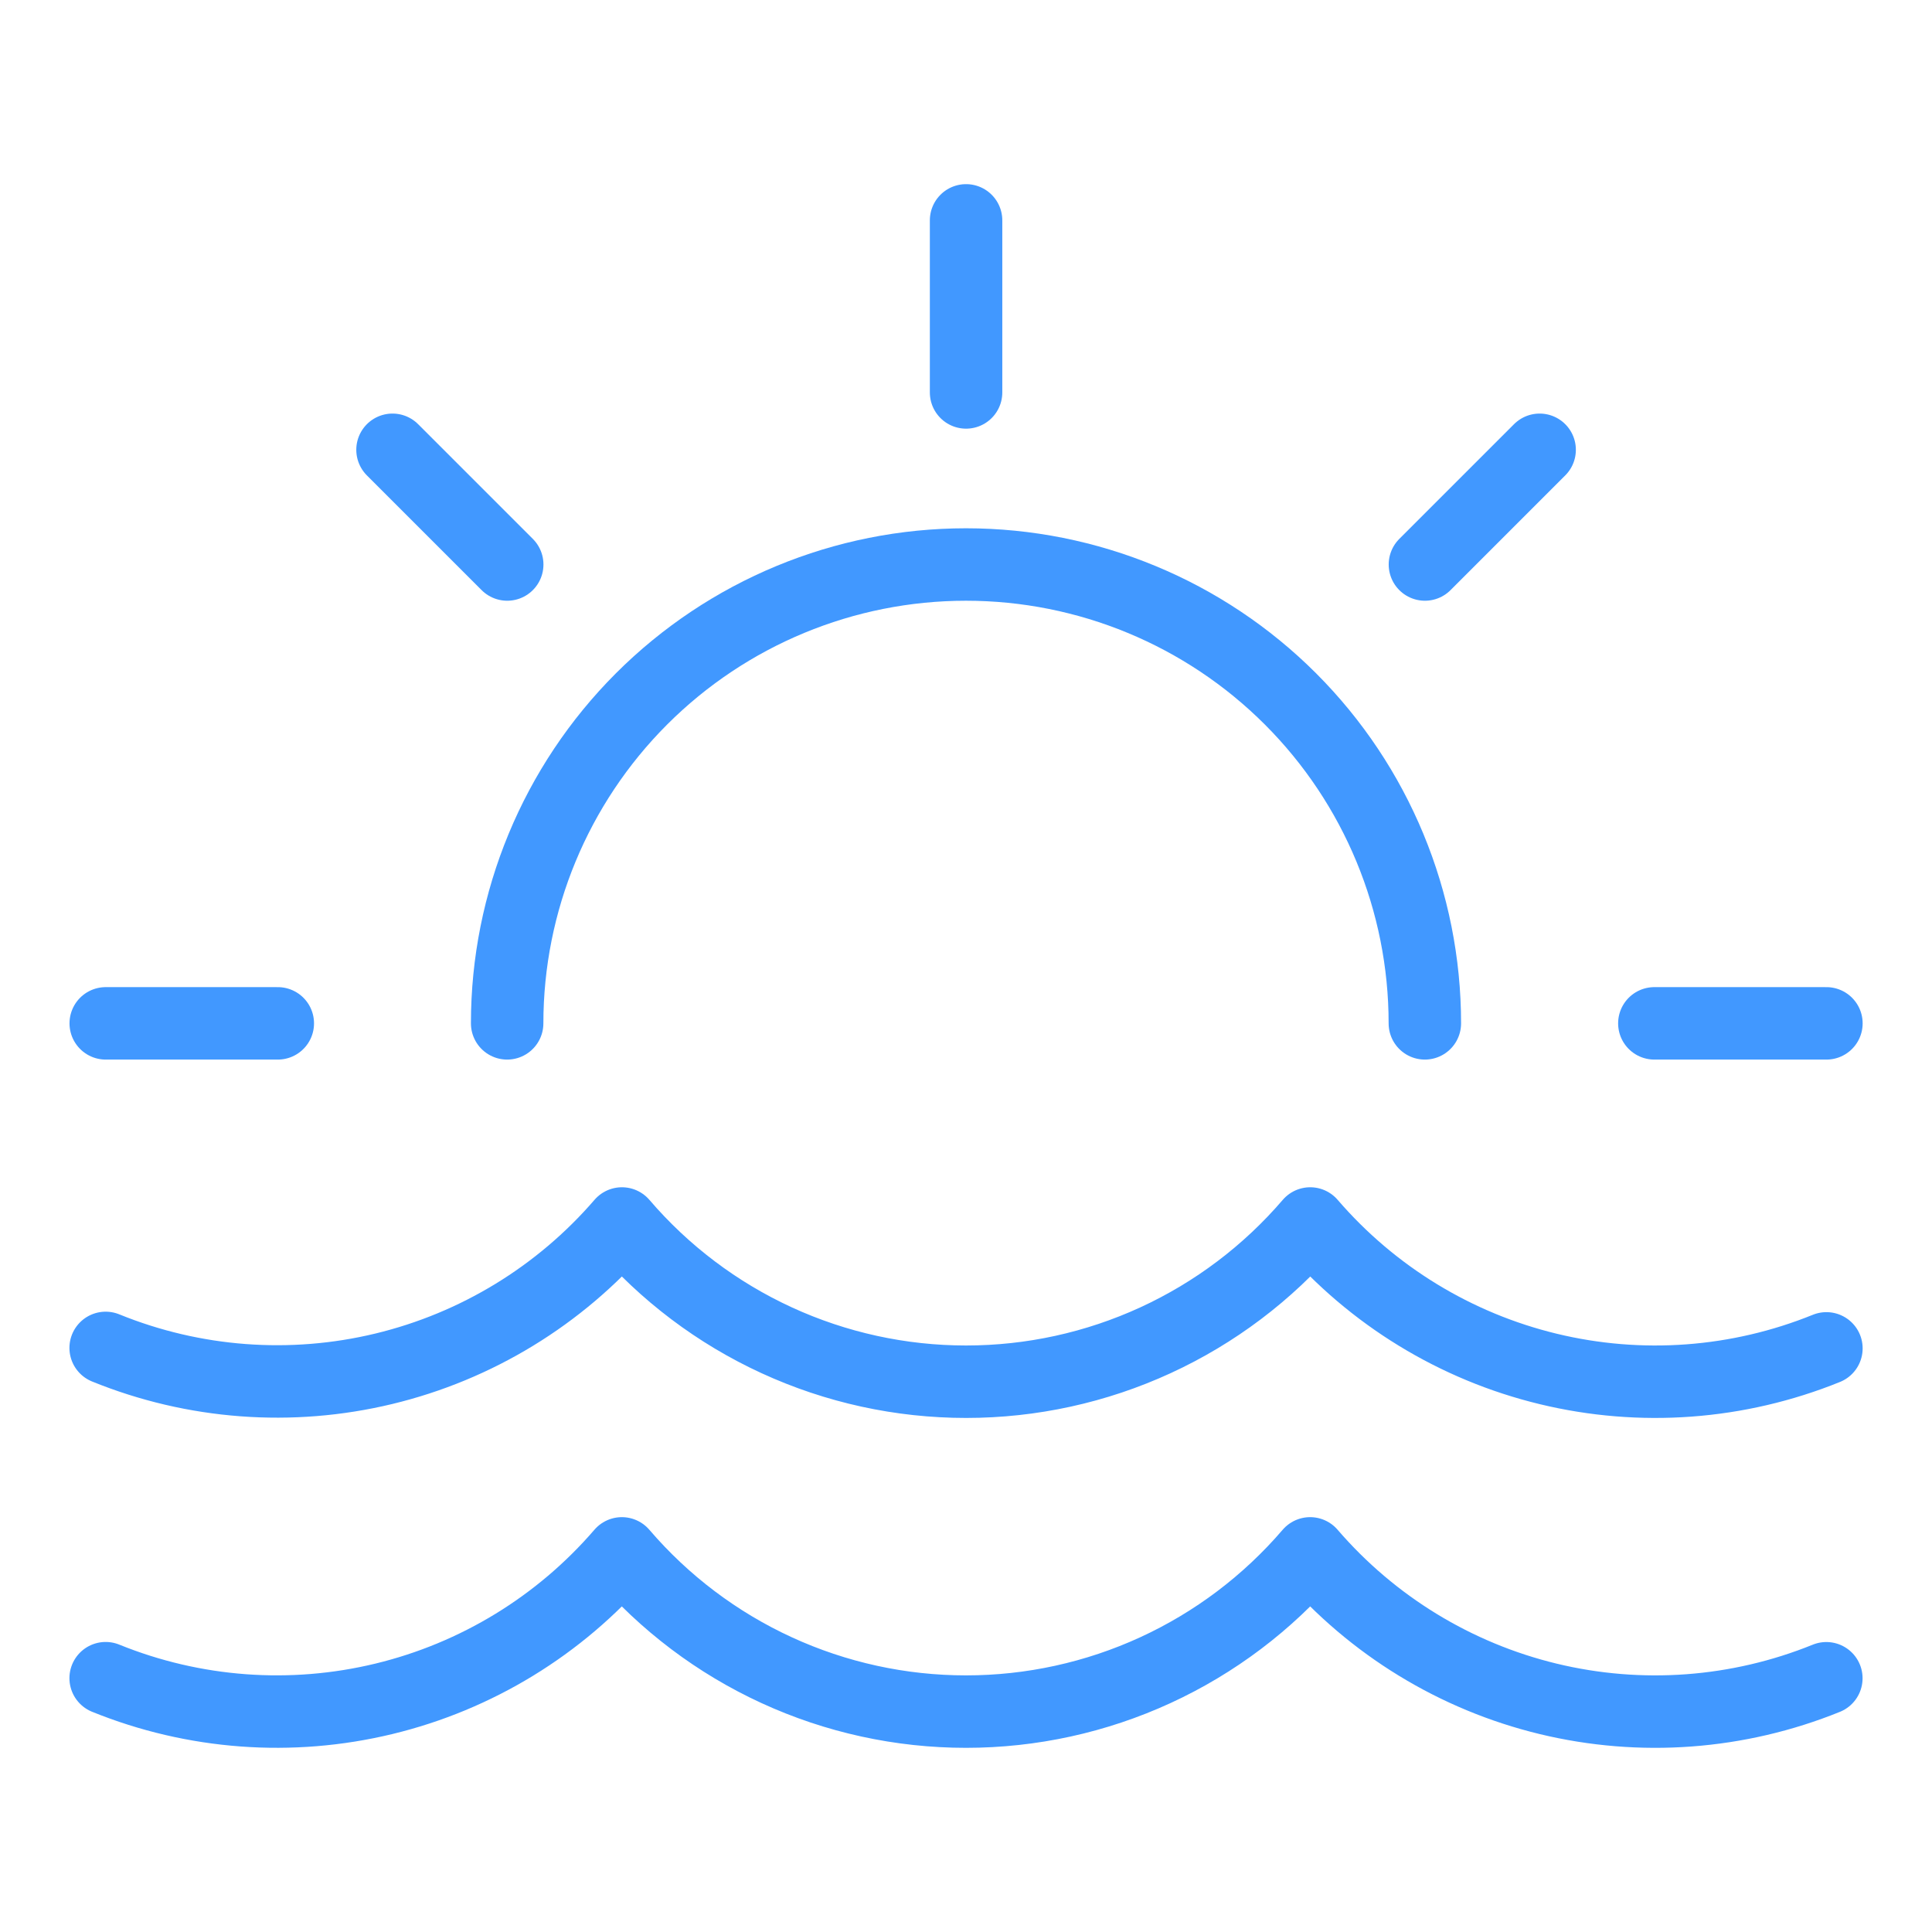 <svg width="80" height="80" viewBox="0 0 80 80" fill="none" xmlns="http://www.w3.org/2000/svg">
<path d="M75.628 55.833C71.972 57.315 67.943 57.613 64.109 56.685C60.275 55.758 56.828 53.651 54.253 50.662C52.491 52.717 50.305 54.367 47.845 55.498C45.386 56.629 42.71 57.214 40.003 57.214C37.296 57.214 34.621 56.629 32.161 55.498C29.701 54.367 27.515 52.717 25.753 50.662C23.177 53.649 19.728 55.753 15.893 56.678C12.058 57.602 8.029 57.3 4.375 55.814" stroke="#4198FF" stroke-width="3" stroke-linecap="round" stroke-linejoin="round"/>
<path d="M4.375 69.49C8.031 70.973 12.059 71.272 15.894 70.345C19.729 69.418 23.176 67.312 25.75 64.322C27.512 66.377 29.698 68.027 32.158 69.158C34.618 70.289 37.293 70.874 40 70.874C42.707 70.874 45.382 70.289 47.842 69.158C50.302 68.027 52.488 66.377 54.25 64.322C56.825 67.311 60.272 69.418 64.106 70.346C67.94 71.273 71.969 70.975 75.625 69.493" stroke="#4198FF" stroke-width="3" stroke-linecap="round" stroke-linejoin="round"/>
<path d="M21 42.375C21 37.336 23.002 32.503 26.565 28.94C30.128 25.377 34.961 23.375 40 23.375C45.039 23.375 49.872 25.377 53.435 28.94C56.998 32.503 59 37.336 59 42.375" stroke="#4198FF" stroke-width="3" stroke-linecap="round" stroke-linejoin="round"/>
<path d="M11.503 42.375H4.378" stroke="#4198FF" stroke-width="3" stroke-linecap="round" stroke-linejoin="round"/>
<path d="M75.628 42.375H68.503" stroke="#4198FF" stroke-width="3" stroke-linecap="round" stroke-linejoin="round"/>
<path d="M40.003 9.125V16.25" stroke="#4198FF" stroke-width="3" stroke-linecap="round" stroke-linejoin="round"/>
<path d="M59.003 23.375L63.753 18.625" stroke="#4198FF" stroke-width="3" stroke-linecap="round" stroke-linejoin="round"/>
<path d="M21.003 23.375L16.253 18.625" stroke="#4198FF" stroke-width="3" stroke-linecap="round" stroke-linejoin="round"/>
</svg>
